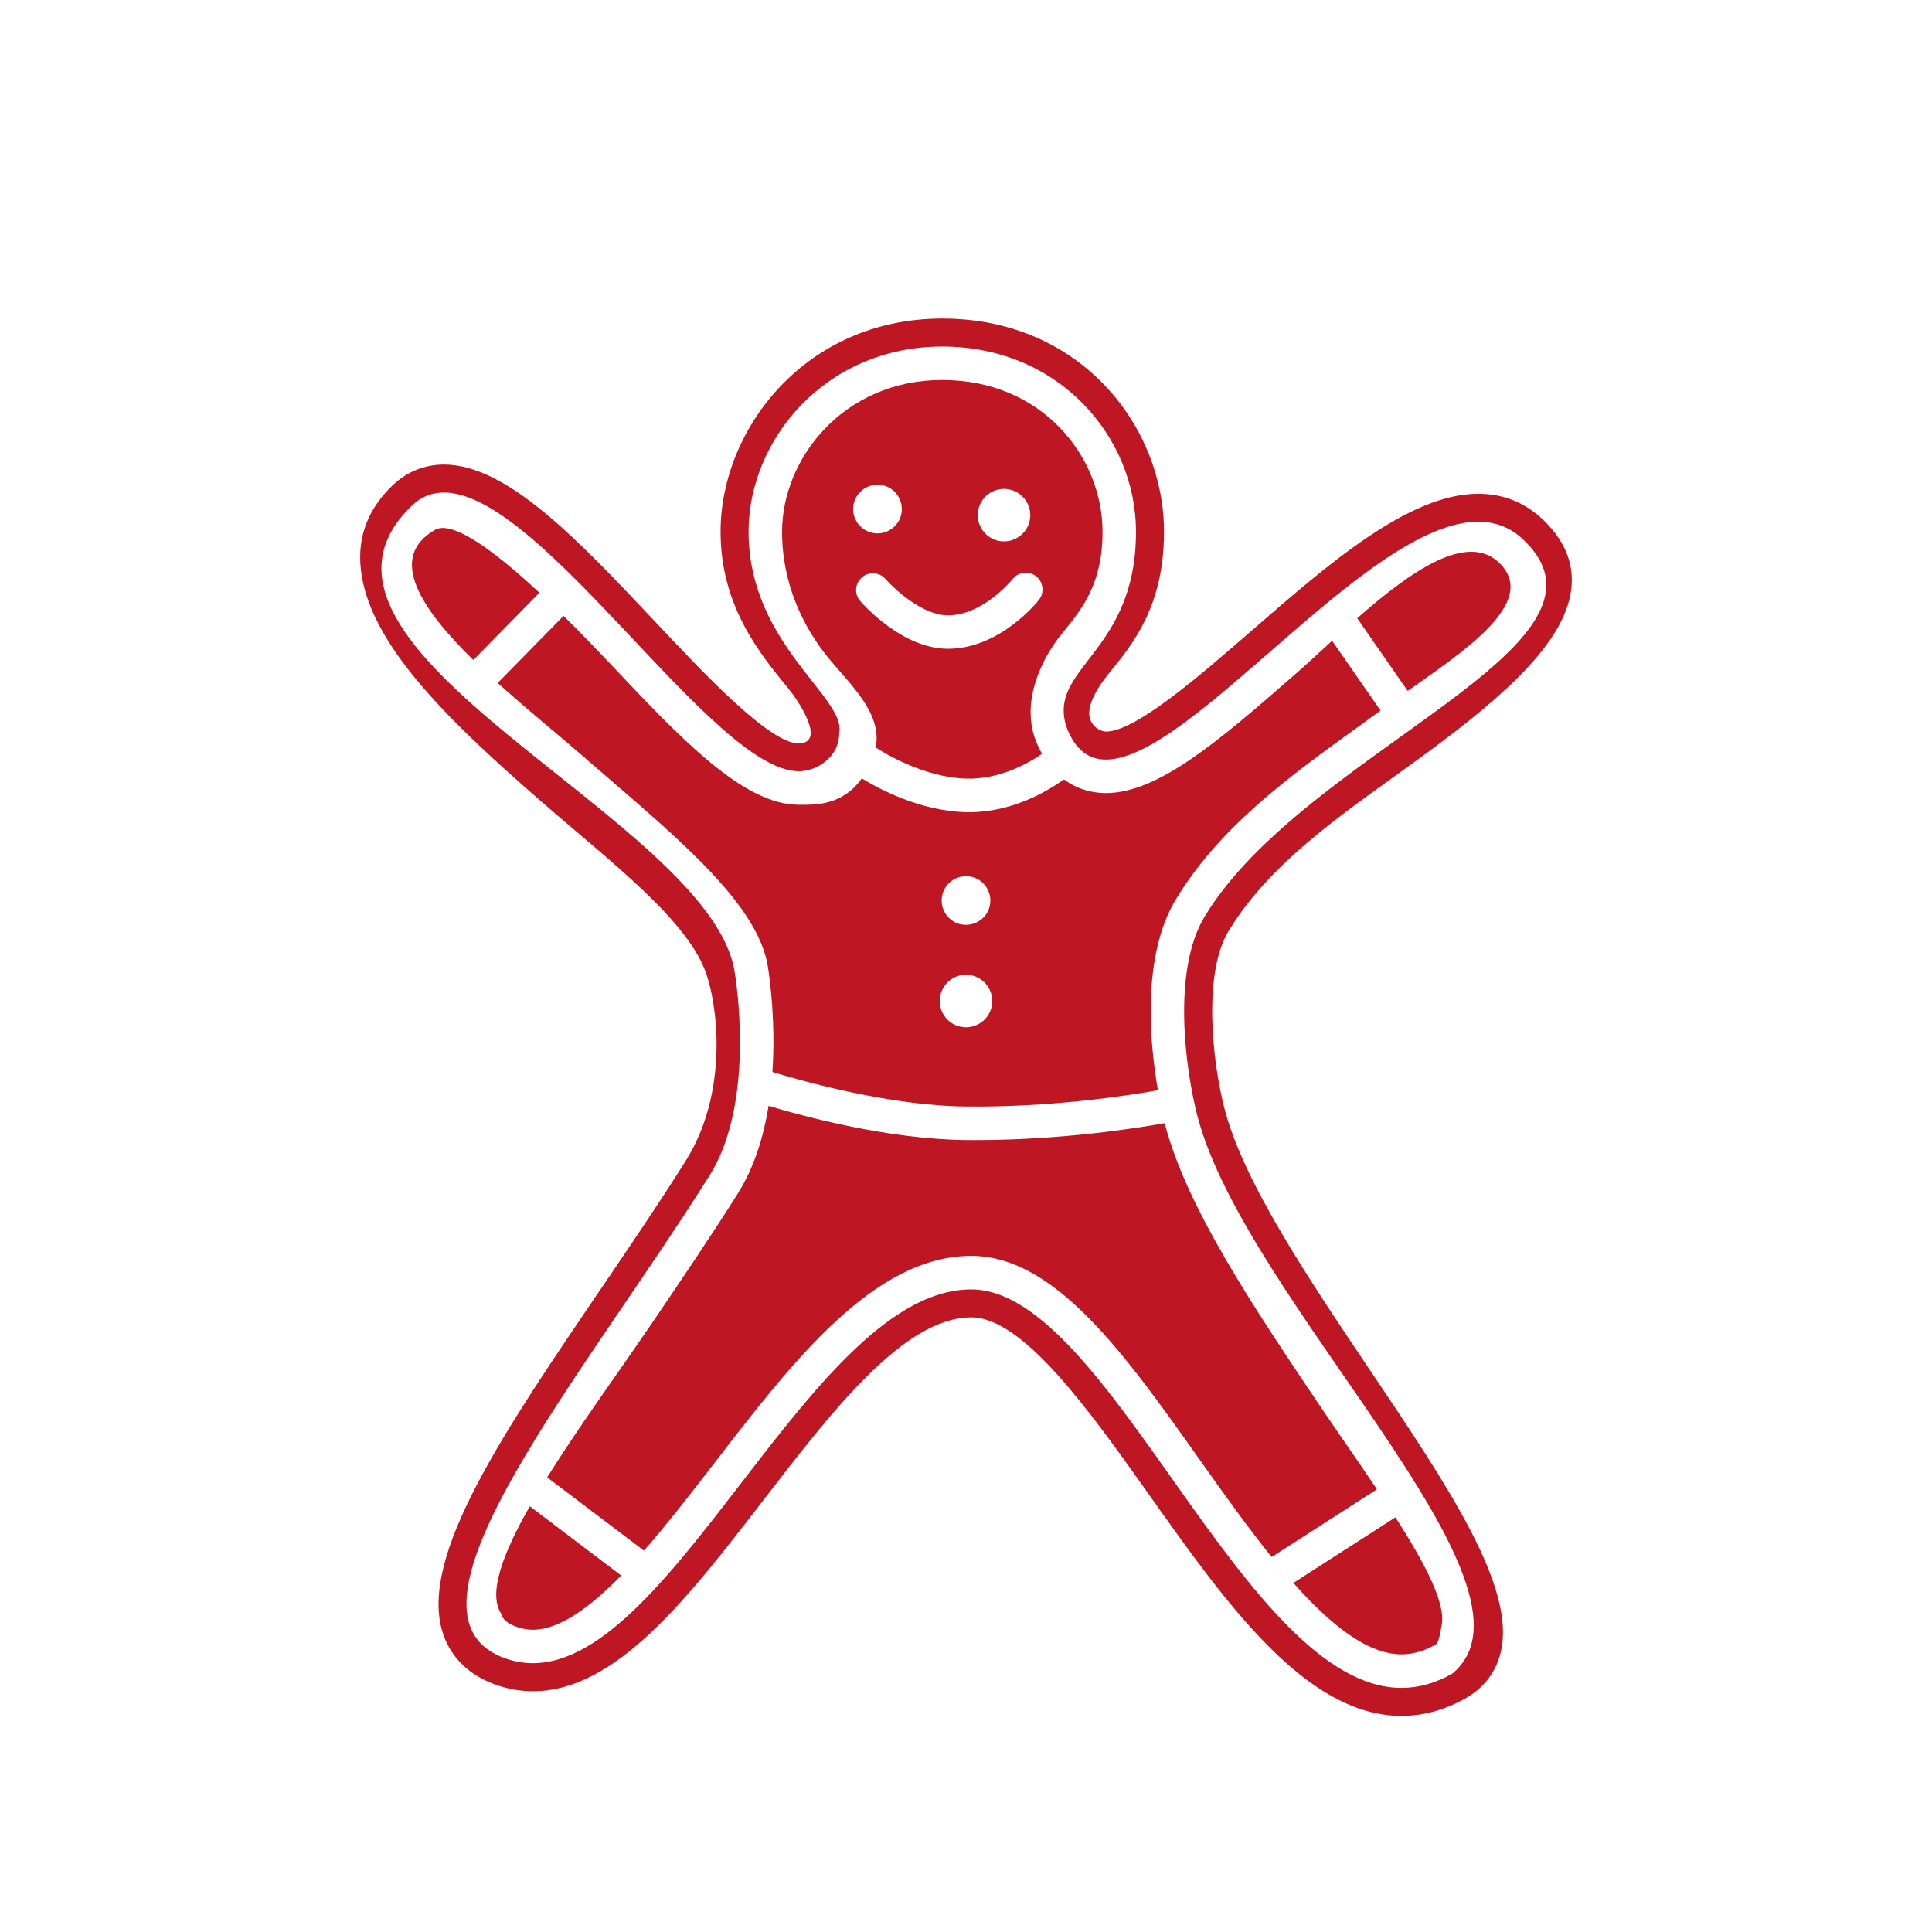 <?xml version="1.0" encoding="utf-8"?>
<!-- Generator: Adobe Illustrator 16.0.3, SVG Export Plug-In . SVG Version: 6.00 Build 0)  -->
<!DOCTYPE svg PUBLIC "-//W3C//DTD SVG 1.1//EN" "http://www.w3.org/Graphics/SVG/1.1/DTD/svg11.dtd">
<svg version="1.1" id="Vrstva_1" xmlns="http://www.w3.org/2000/svg" xmlns:xlink="http://www.w3.org/1999/xlink" x="0px" y="0px"
	 width="283.465px" height="283.464px" viewBox="0 0 283.465 283.464" enable-background="new 0 0 283.465 283.464"
	 xml:space="preserve">
<g>
	<path fill="#BE1622" d="M170.881,164.791c-4.225,0.756-15.184,2.482-27.813,2.482c-0.458,0-0.915,0-1.359-0.006
		c-11.33-0.117-23.614-3.414-28.938-5.016c-0.726,4.457-2.08,8.965-4.488,12.813c-3.918,6.24-8.341,12.746-12.6,19.034
		c-4.914,7.215-10.824,15.333-15.403,22.661l14.2,10.747c3.5-3.989,7.008-8.542,10.355-12.877
		c11.504-14.923,23.404-30.365,37.673-30.365c12.323,0,22.597,14.498,33.474,29.851c3.41,4.816,6.981,9.847,10.598,14.328
		l15.443-9.929c-2.715-4.071-5.705-8.302-8.466-12.397c-9.604-14.281-19.524-29.041-22.662-41.295
		C170.889,164.816,170.881,164.792,170.881,164.791z"/>
	<path fill="#BE1622" d="M63.82,77.742c-7.084,4.069-1.979,11.635,5.627,19.089l9.697-9.87
		C72.805,81.069,66.449,76.237,63.82,77.742z"/>
	<path fill="#BE1622" d="M73.533,236.757c0.174,0.578,0.518,1.199,1.822,1.754c0.944,0.408,1.873,0.605,2.83,0.605
		c3.888,0,8.357-3.268,12.953-7.956l-13.406-10.159C73.764,227.957,71.588,233.77,73.533,236.757z"/>
	<path fill="#BE1622" d="M205.646,242.724c1.665,0,3.3-0.469,4.997-1.439c0.539-0.315,0.755-2.295,0.854-2.696
		c0.746-3.216-2.377-9.128-6.756-15.97l-14.974,9.627C195.191,238.36,200.619,242.724,205.646,242.724z"/>
	<path fill="#BE1622" d="M128.479,109.667c1.506,0.982,7.219,4.408,13.324,4.575c4.867,0.129,9.031-2.226,11.085-3.645
		c-0.341-0.608-0.668-1.273-0.957-2.019c-2.137-5.78,0.905-11.994,3.952-15.708c2.891-3.541,5.881-7.19,5.881-14.856
		c0-10.94-8.798-22.261-23.508-22.261c-14.523,0-23.512,11.555-23.512,22.261c0,7.666,3.121,14.019,6.81,18.53
		C124.79,100.465,129.502,104.723,128.479,109.667z M143.599,74.54c0.466-1.652,1.989-2.814,3.715-2.814
		c0.345,0,0.703,0.053,1.036,0.146c2.045,0.574,3.235,2.698,2.675,4.74c-0.47,1.666-1.998,2.819-3.711,2.819
		c-0.358,0-0.703-0.038-1.048-0.135c-0.977-0.287-1.813-0.923-2.31-1.825C143.443,76.573,143.318,75.531,143.599,74.54z
		 M125.303,73.727c0.428-1.533,1.848-2.606,3.436-2.606c0.328,0,0.65,0.038,0.975,0.125c1.891,0.532,2.995,2.506,2.477,4.402
		c-0.443,1.544-1.846,2.61-3.451,2.61c-0.314,0-0.643-0.044-0.959-0.138c-0.922-0.256-1.682-0.848-2.148-1.692
		C125.16,75.605,125.049,74.643,125.303,73.727z M126.209,88.178c-0.893-1.003-0.78-2.572,0.242-3.458
		c1.027-0.896,2.571-0.796,3.469,0.234c1.291,1.475,5.416,5.275,9.057,5.33c5.213,0.071,9.541-5.259,9.584-5.306
		c0.837-1.065,2.373-1.268,3.447-0.433c1.078,0.841,1.26,2.395,0.436,3.452c-0.241,0.304-5.726,7.193-13.362,7.193
		c-0.057,0-0.112-0.002-0.169-0.002C132.436,95.092,126.822,88.897,126.209,88.178z"/>
	<path fill="#BE1622" d="M226.426,76.28c-2.648-2.542-5.859-3.834-9.536-3.834c-10.165,0-21.915,10.227-33.284,20.114
		c-7.564,6.576-16.975,14.774-21.336,14.776c-0.502-0.015-1.718-0.36-2.271-1.676c-0.526-1.265-0.057-3.522,2.87-7.079
		c3.343-4.097,7.916-9.675,7.916-20.567c0-15.377-12.176-31.277-32.529-31.277c-20.098,0-32.533,16.236-32.533,31.277
		c0,10.892,5.761,17.905,9.968,23.028c1.397,1.704,5.601,7.922,1.526,8.026c-4.284,0.096-14.145-10.477-21.336-18.112
		C84.826,79.237,74.396,68.16,65.143,68.16c-2.853,0-5.472,1.064-7.568,3.074c-3.236,3.113-4.832,6.776-4.726,10.872
		c0.272,11.385,12.327,23.081,26.532,35.455c10.281,8.969,21.833,17.628,24.356,25.632c1.907,6.05,2.672,17.877-3.094,27.071
		c-3.827,6.107-8.206,12.543-12.426,18.761c-14.282,21-26.618,39.129-23.339,50.272c1.005,3.413,3.408,6.02,6.941,7.529
		c2.055,0.866,4.195,1.313,6.365,1.313c12.22,0,22.691-13.605,33.793-27.999c10.171-13.205,20.699-26.854,30.528-26.854
		c7.654,0,17.453,13.84,26.113,26.047c11.301,15.943,22.976,32.422,37.025,32.422l0,0c3.253,0,6.425-0.889,9.497-2.645
		c2.641-1.52,4.384-3.85,5.066-6.761c2.217-9.484-7.69-24.21-19.168-41.271c-9.173-13.645-18.656-27.751-21.396-38.49
		c-1.813-7.068-3.146-19.818,0.639-26.023c6.619-10.895,18.609-18.387,29.207-26.203c11.512-8.495,20.594-16.564,21.107-24.55
		C230.827,82.353,229.424,79.156,226.426,76.28z M176.771,134.433c-4.854,7.975-2.836,22.438-1.123,29.172
		c7.021,27.364,52.818,69.217,37.444,81.939c-2.528,1.447-4.997,2.102-7.447,2.102c-23.098,0-42.915-58.463-63.139-58.463
		c-23.123,0-43.403,54.84-64.321,54.84c-1.584,0-3.168-0.311-4.751-0.975c-16.698-7.111,12.327-41.338,30.688-70.606
		c6.035-9.617,4.434-25.096,3.662-29.897C104.164,120.099,38.55,95.209,60.417,74.2c1.39-1.346,2.981-1.934,4.726-1.934
		c14.441,0,39.506,40.896,52.074,40.896c2.555,0,5.977-2.032,5.916-5.725c0.984-5.101-13.303-13.046-13.303-29.424
		c0-13.526,11.301-27.164,28.426-27.164c17.117,0,28.418,13.245,28.418,27.164c0,17.933-13.178,19.928-10.157,28.771
		c1.286,3.288,3.254,4.66,5.756,4.66c12.596,0,38.376-34.9,54.617-34.9c2.481,0,4.747,0.819,6.692,2.704
		C239.797,94.801,191.623,109.992,176.771,134.433z"/>
	<path fill="#BE1622" d="M199.131,90.705l7.408,10.663c8.111-5.726,19.05-12.893,13.643-18.579
		C215.428,77.798,206.936,83.851,199.131,90.705z"/>
	<path fill="#BE1622" d="M189.535,99.358c-10.477,9.127-19.521,17.002-27.263,17.002c-1.601,0-3.97-0.363-6.17-2.006
		c-2.396,1.723-7.568,4.812-13.902,4.812c-0.181,0-0.358-0.009-0.534-0.009c-6.719-0.193-12.721-3.411-15.219-4.955
		c-2.869,4.054-6.939,3.878-9.23,3.878c-8.186,0-17.319-9.694-27.903-20.928c-1.964-2.071-4.232-4.417-6.628-6.793l-9.66,9.841
		c4.275,3.871,8.836,7.553,12.293,10.561c12.543,10.935,25.751,21.264,27.334,30.997c0.307,1.926,1.17,8.255,0.678,15.52
		c4.49,1.368,17.186,4.958,28.418,5.069c12.551,0.141,23.839-1.615,28.141-2.388c-1.217-6.991-2.412-19.708,2.684-28.089
		c7.193-11.836,19.133-19.699,29.984-27.616l-7.111-10.243C193.335,95.947,191.329,97.809,189.535,99.358z M138.295,131.157
		c0.428-1.533,1.847-2.597,3.426-2.597c0.337,0,0.66,0.038,0.977,0.123c1.894,0.538,3.006,2.51,2.477,4.405
		c-0.432,1.539-1.848,2.597-3.439,2.597c-0.332,0-0.646-0.031-0.967-0.113c-0.914-0.261-1.687-0.869-2.145-1.698
		C138.152,133.052,138.037,132.084,138.295,131.157z M145.445,147.902c-0.457,1.661-1.994,2.819-3.725,2.819
		c-0.34,0-0.689-0.056-1.018-0.14c-2.049-0.57-3.262-2.703-2.68-4.748c0.466-1.67,1.994-2.82,3.697-2.82
		c0.354,0,0.705,0.044,1.045,0.145C144.814,143.725,146.002,145.854,145.445,147.902z"/>
</g>
</svg>
